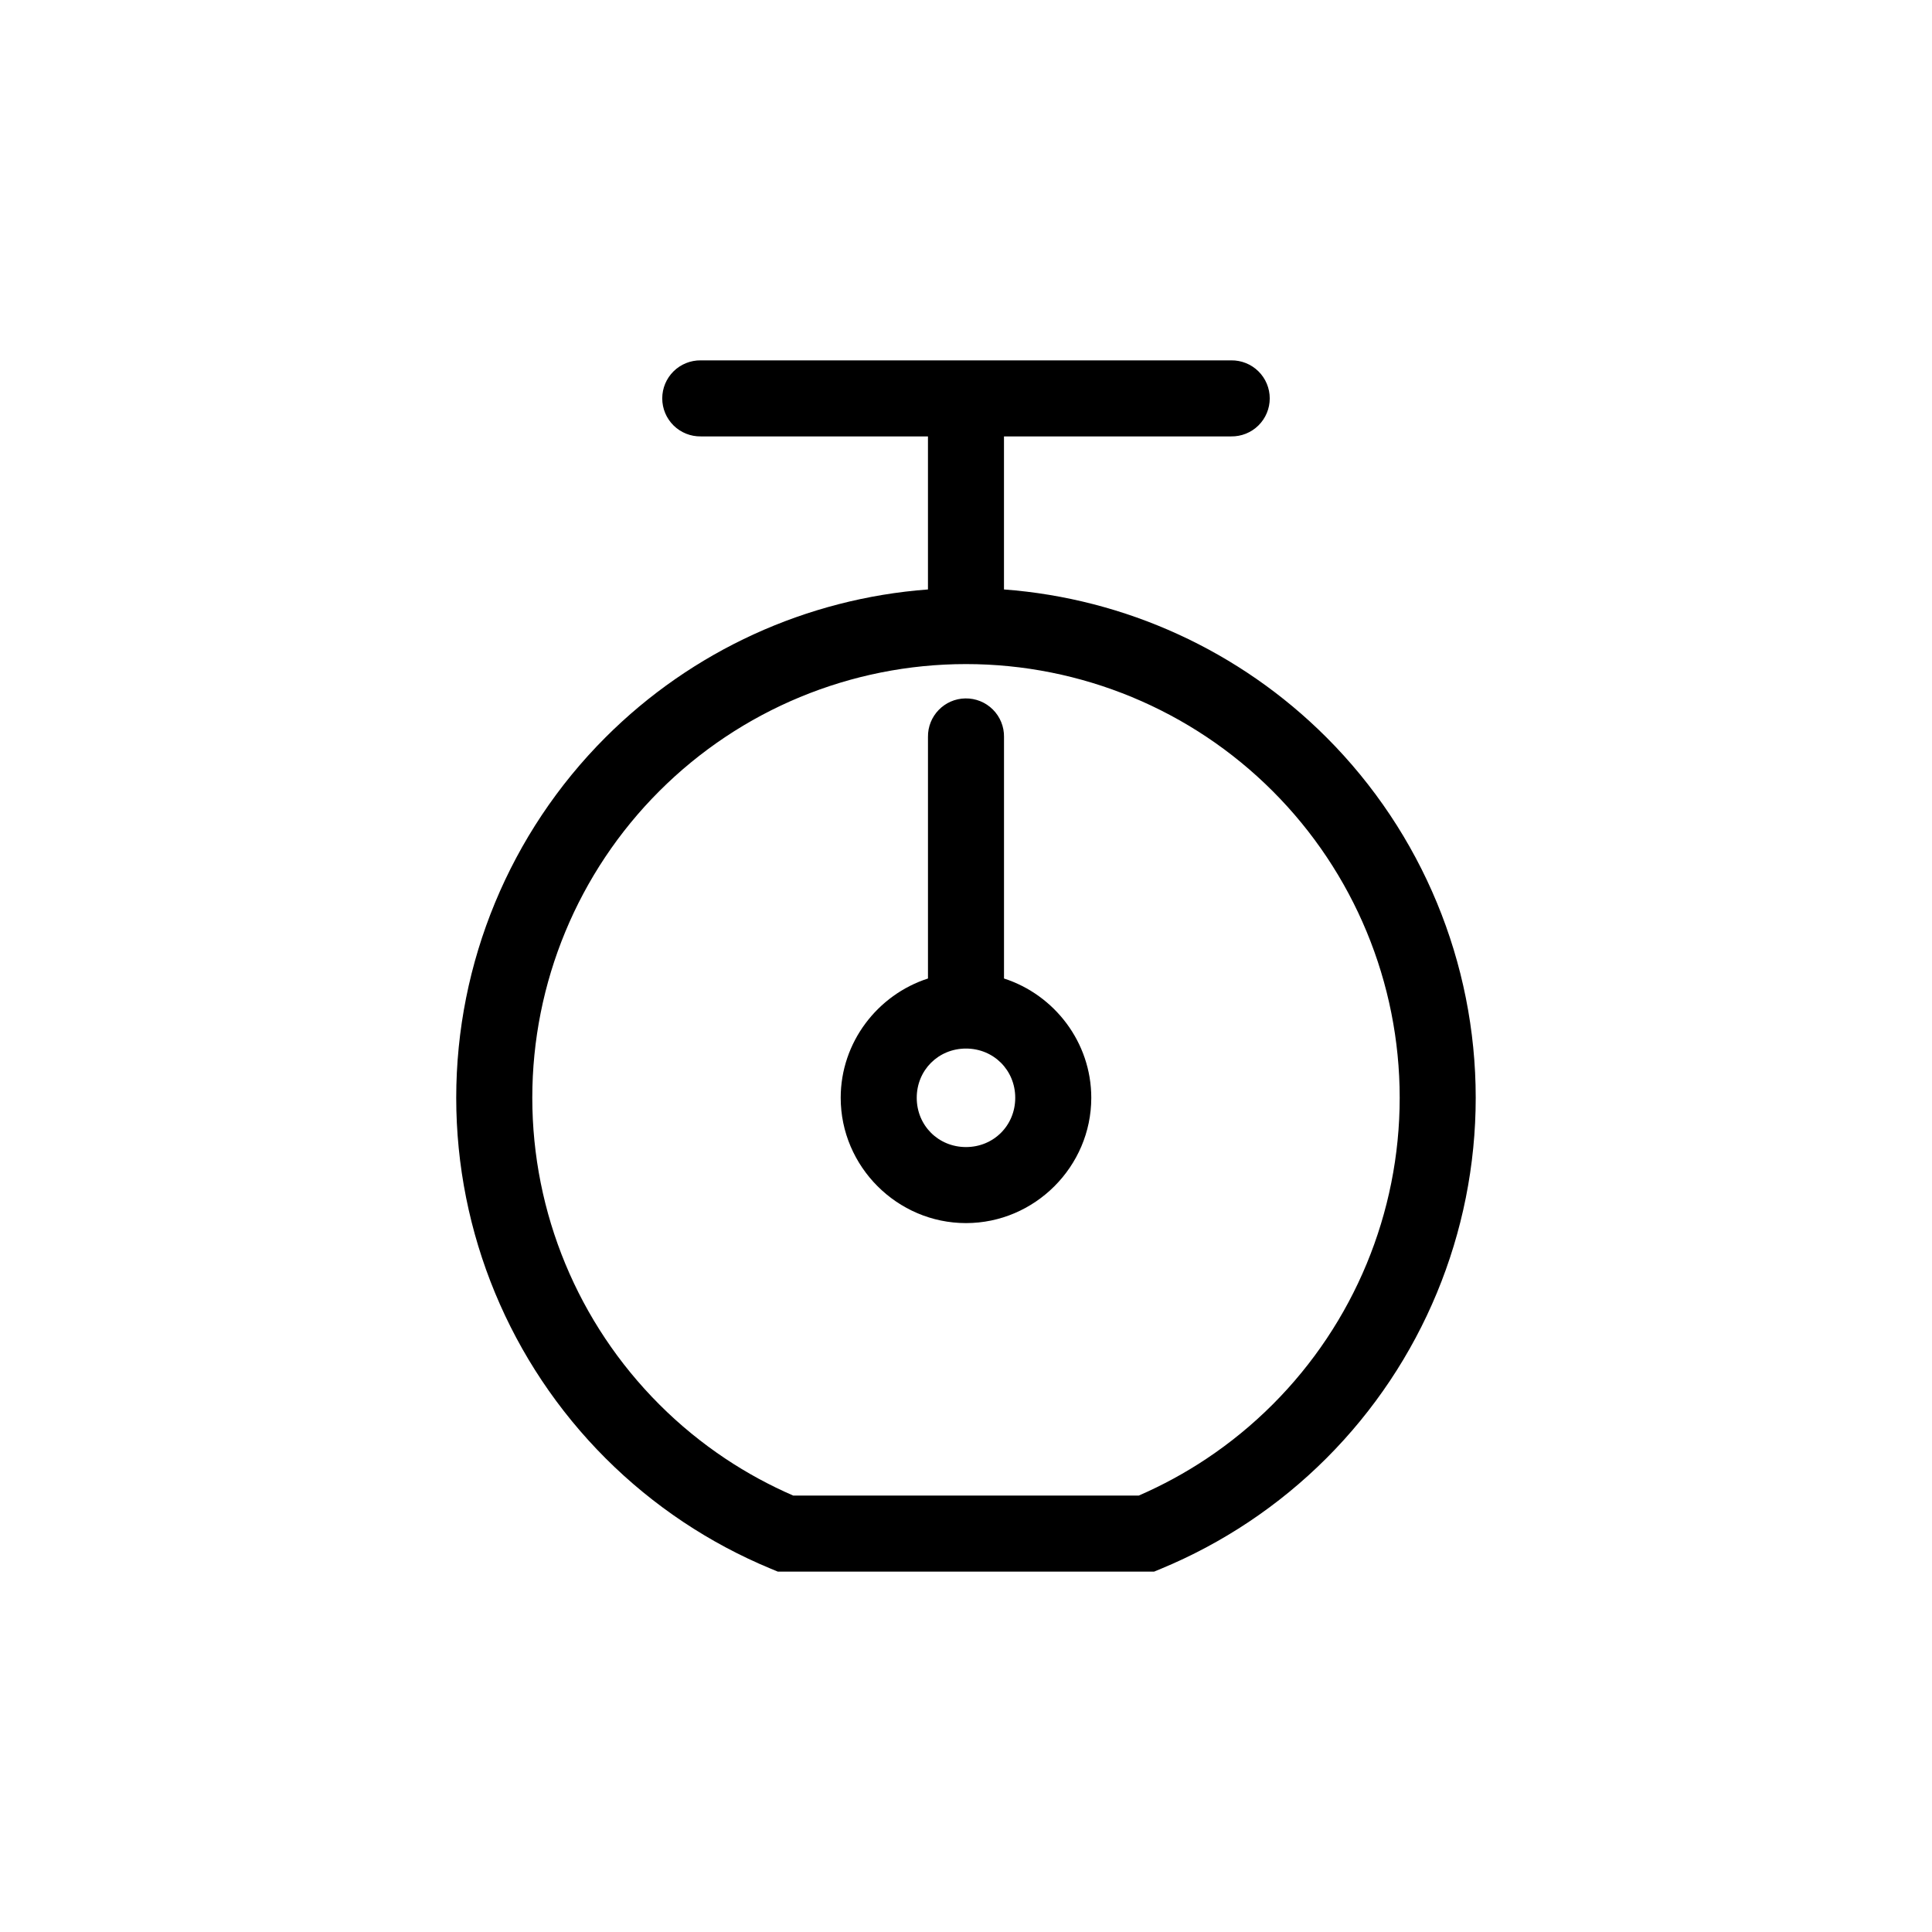 <?xml version="1.0" encoding="UTF-8"?>
<!-- Uploaded to: SVG Find, www.svgrepo.com, Generator: SVG Find Mixer Tools -->
<svg fill="#000000" width="800px" height="800px" version="1.1" viewBox="144 144 512 512" xmlns="http://www.w3.org/2000/svg">
 <path d="m329.72 239.5c-2.695-0.035-5.297 1.008-7.219 2.902-1.918 1.895-3 4.477-3 7.176s1.082 5.281 3 7.176c1.922 1.895 4.523 2.938 7.219 2.898h60.199v40.559c-32.141 2.402-62.5 16.246-85.449 39.191-25.332 25.332-39.566 59.699-39.566 95.523s14.234 70.191 39.566 95.523c6.332 6.332 13.23 11.973 20.574 16.871 7.344 4.898 15.133 9.051 23.25 12.414l1.852 0.766h99.691l1.852-0.766c8.117-3.363 15.906-7.516 23.25-12.414 7.344-4.898 14.242-10.539 20.574-16.871 25.332-25.332 39.566-59.699 39.566-95.523s-14.234-70.191-39.566-95.523c-22.945-22.945-53.305-36.789-85.449-39.191v-40.559h60.211c2.695 0.039 5.297-1.004 7.219-2.898 1.918-1.895 3-4.477 3-7.176s-1.082-5.281-3-7.176c-1.922-1.895-4.523-2.938-7.219-2.902zm70.277 80.488c30.488 0 59.715 12.105 81.273 33.664 21.559 21.559 33.664 50.785 33.664 81.273s-12.105 59.715-33.664 81.273c-5.391 5.391-11.258 10.188-17.504 14.355-5.707 3.805-11.73 7.074-17.992 9.793h-91.551c-6.262-2.719-12.289-5.988-17.992-9.793-6.25-4.168-12.117-8.965-17.504-14.355-21.559-21.559-33.664-50.785-33.664-81.273s12.105-59.715 33.664-81.273c21.559-21.559 50.785-33.664 81.273-33.664zm-0.152 9.098c-5.559 0.082-10.004 4.656-9.922 10.219v64.008c-13.355 4.309-23.129 16.906-23.129 31.617 0 18.219 14.984 33.203 33.203 33.203s33.203-14.984 33.203-33.203c0-14.711-9.773-27.309-23.129-31.617v-64.008h0.004c0.035-2.727-1.027-5.348-2.957-7.273-1.926-1.926-4.551-2.988-7.273-2.945zm0.152 92.793c7.328 0 13.051 5.723 13.051 13.051s-5.723 13.051-13.051 13.051-13.051-5.723-13.051-13.051 5.723-13.051 13.051-13.051z" fill-rule="evenodd"/>
</svg>